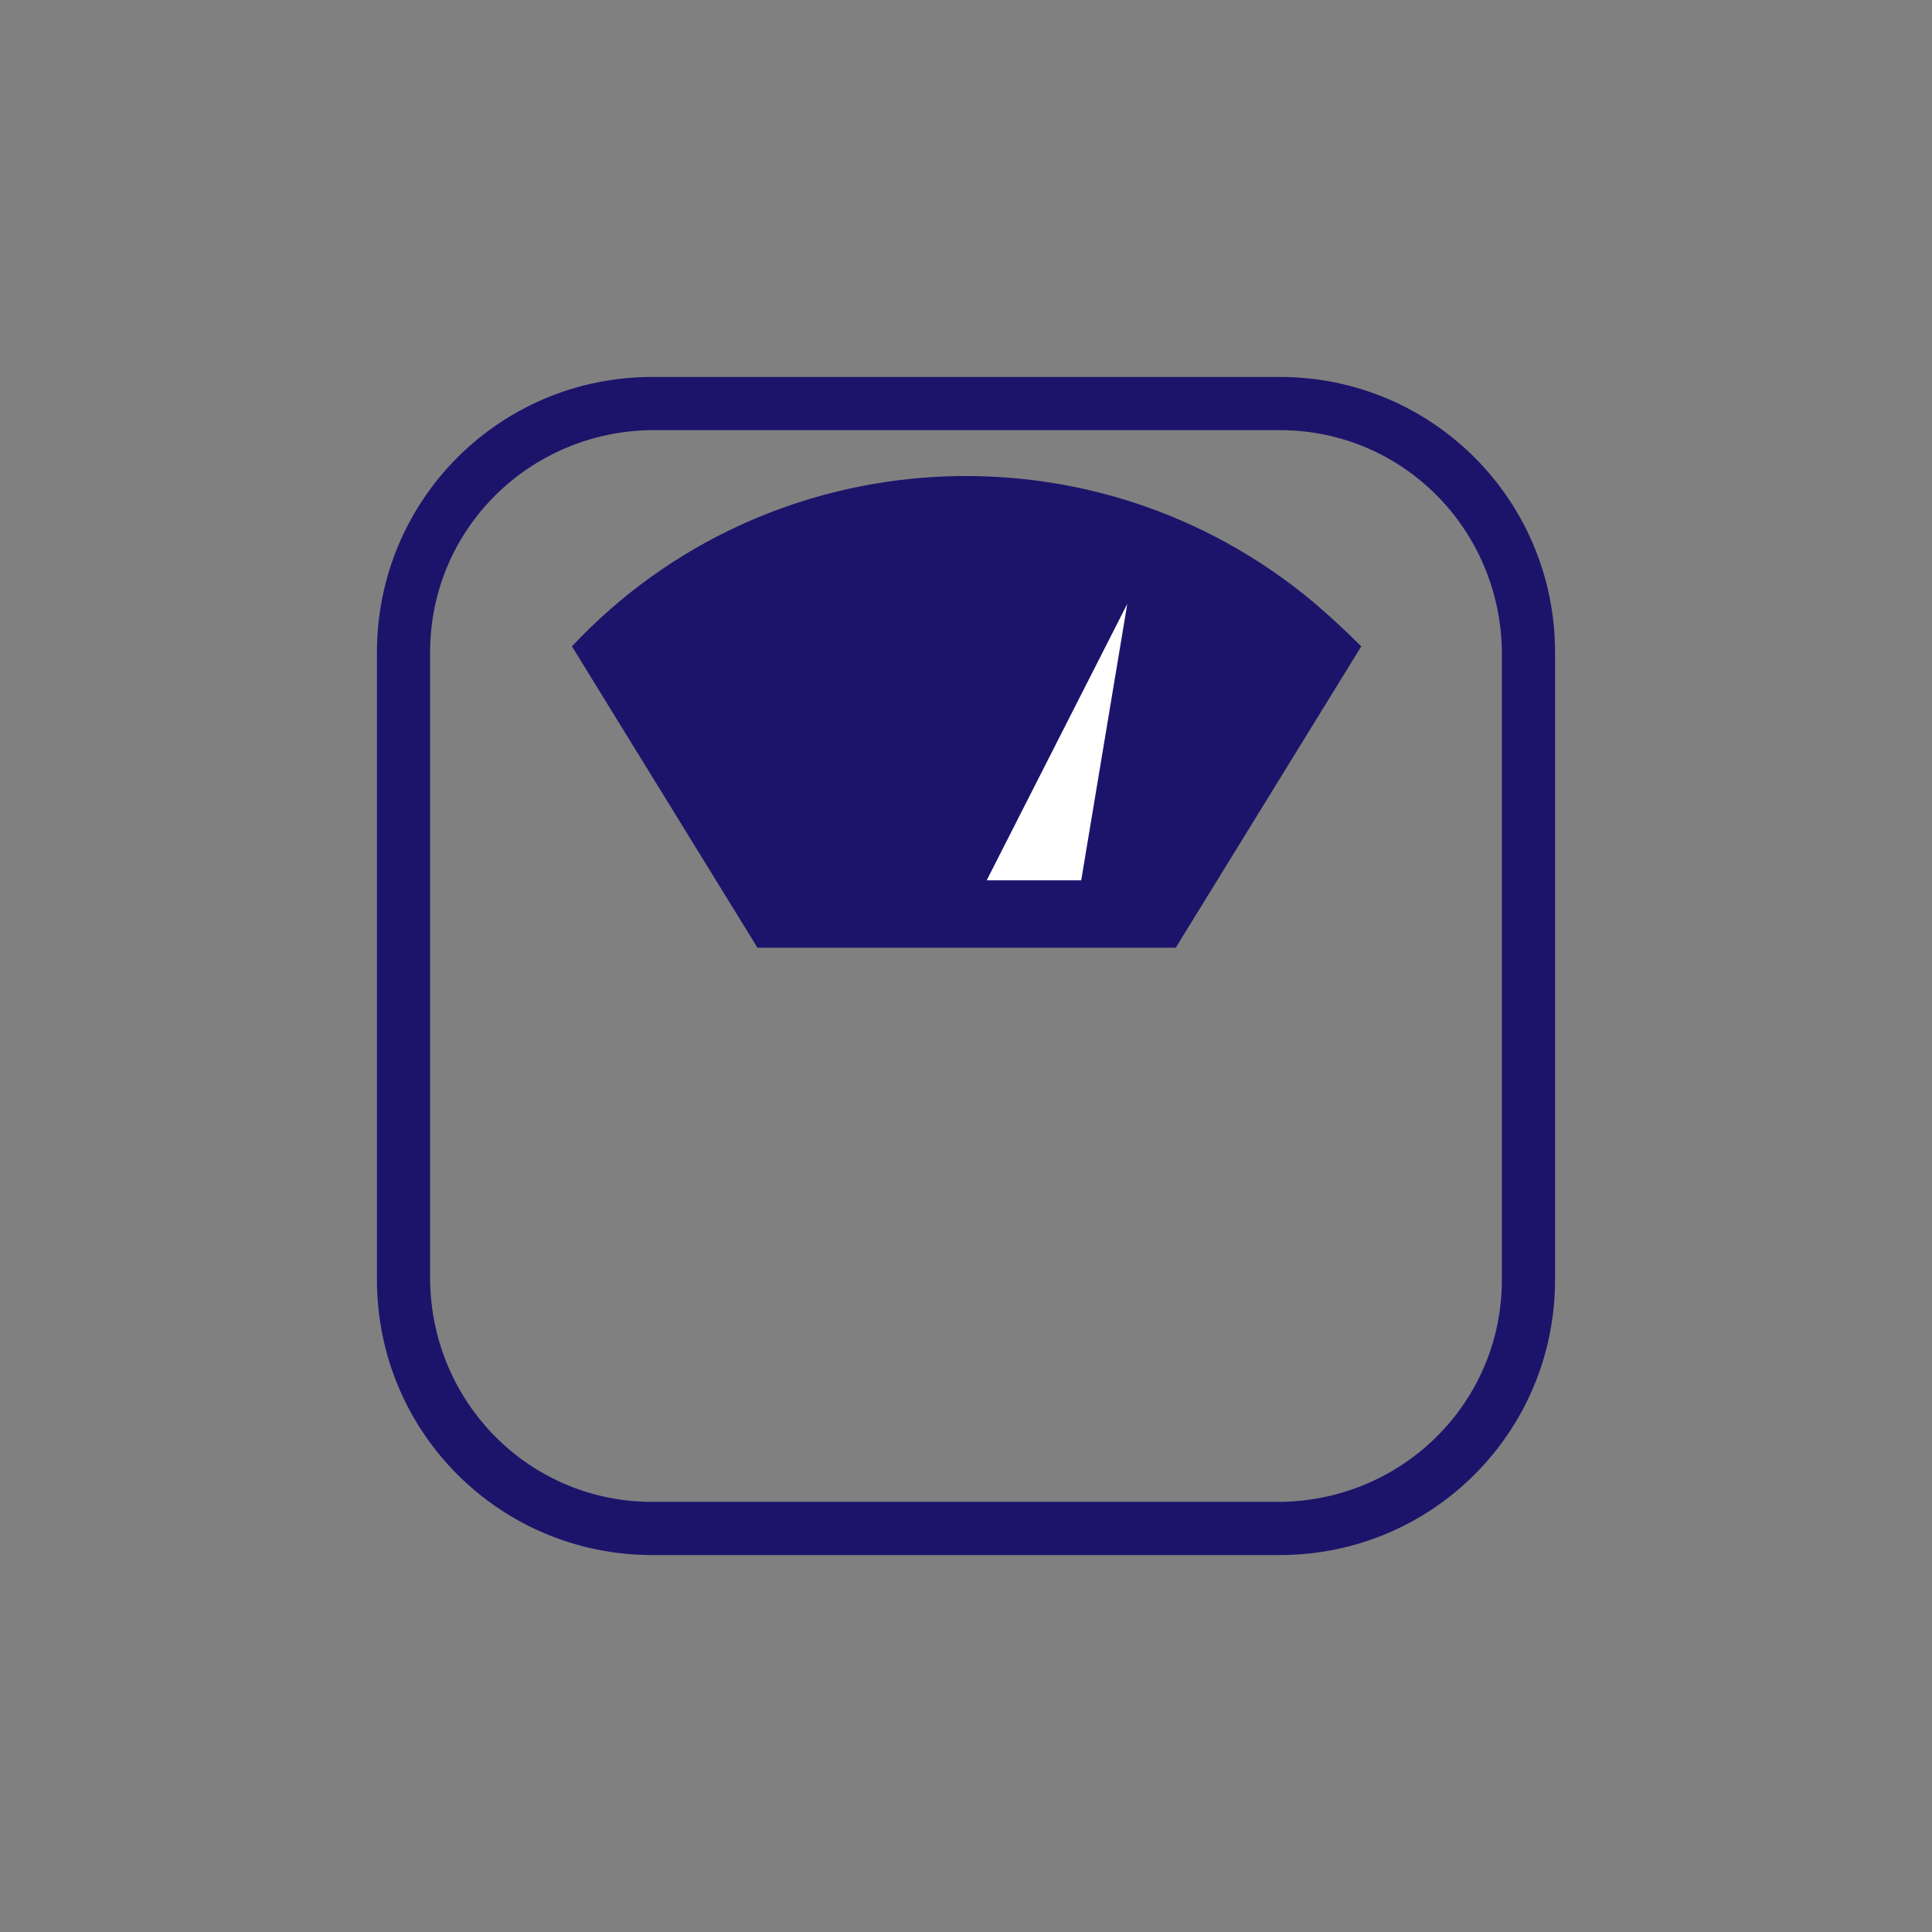 <?xml version="1.0" encoding="utf-8"?>
<!-- Generator: Adobe Illustrator 22.0.1, SVG Export Plug-In . SVG Version: 6.00 Build 0)  -->
<svg version="1.1" id="Calque_1" xmlns="http://www.w3.org/2000/svg" xmlns:xlink="http://www.w3.org/1999/xlink" x="0px" y="0px"
	 viewBox="0 0 163.5 163.5" style="enable-background:new 0 0 163.5 163.5;" xml:space="preserve">
<rect x="0" y="0" width="163.5" height="163.5" fill="#808080" stroke="none"/>
<style type="text/css">
	.st0{fill:none;}
	.st1{fill:#1C146B;}
	.st2{fill:#FFFFFF;}
</style>
<title>pese</title>
<rect class="st0" width="163.5" height="163.5"/>
<path class="st1" d="M108.3,31.9H55.2c-12.9,0-23.3,10.4-23.3,23.3v53.1c0,12.9,10.4,23.3,23.3,23.3h53.1
	c12.9,0,23.3-10.4,23.3-23.3V55.2C131.6,42.3,121.2,31.9,108.3,31.9z M127.1,108.3c0,10.4-8.4,18.7-18.8,18.8H55.2
	c-10.4,0-18.7-8.4-18.8-18.8V55.2c0-10.4,8.4-18.7,18.8-18.8h53.1c10.4,0,18.7,8.4,18.8,18.8V108.3z"/>
<path class="st1" d="M111.2,51C92.6,35.4,65,37,48.4,54.7l15.7,25.5h35.4l15.7-25.5C113.9,53.4,112.6,52.2,111.2,51z"/>
<polygon class="st2" points="91.5,74.5 95.4,51.1 83.5,74.5 "/>
</svg>
